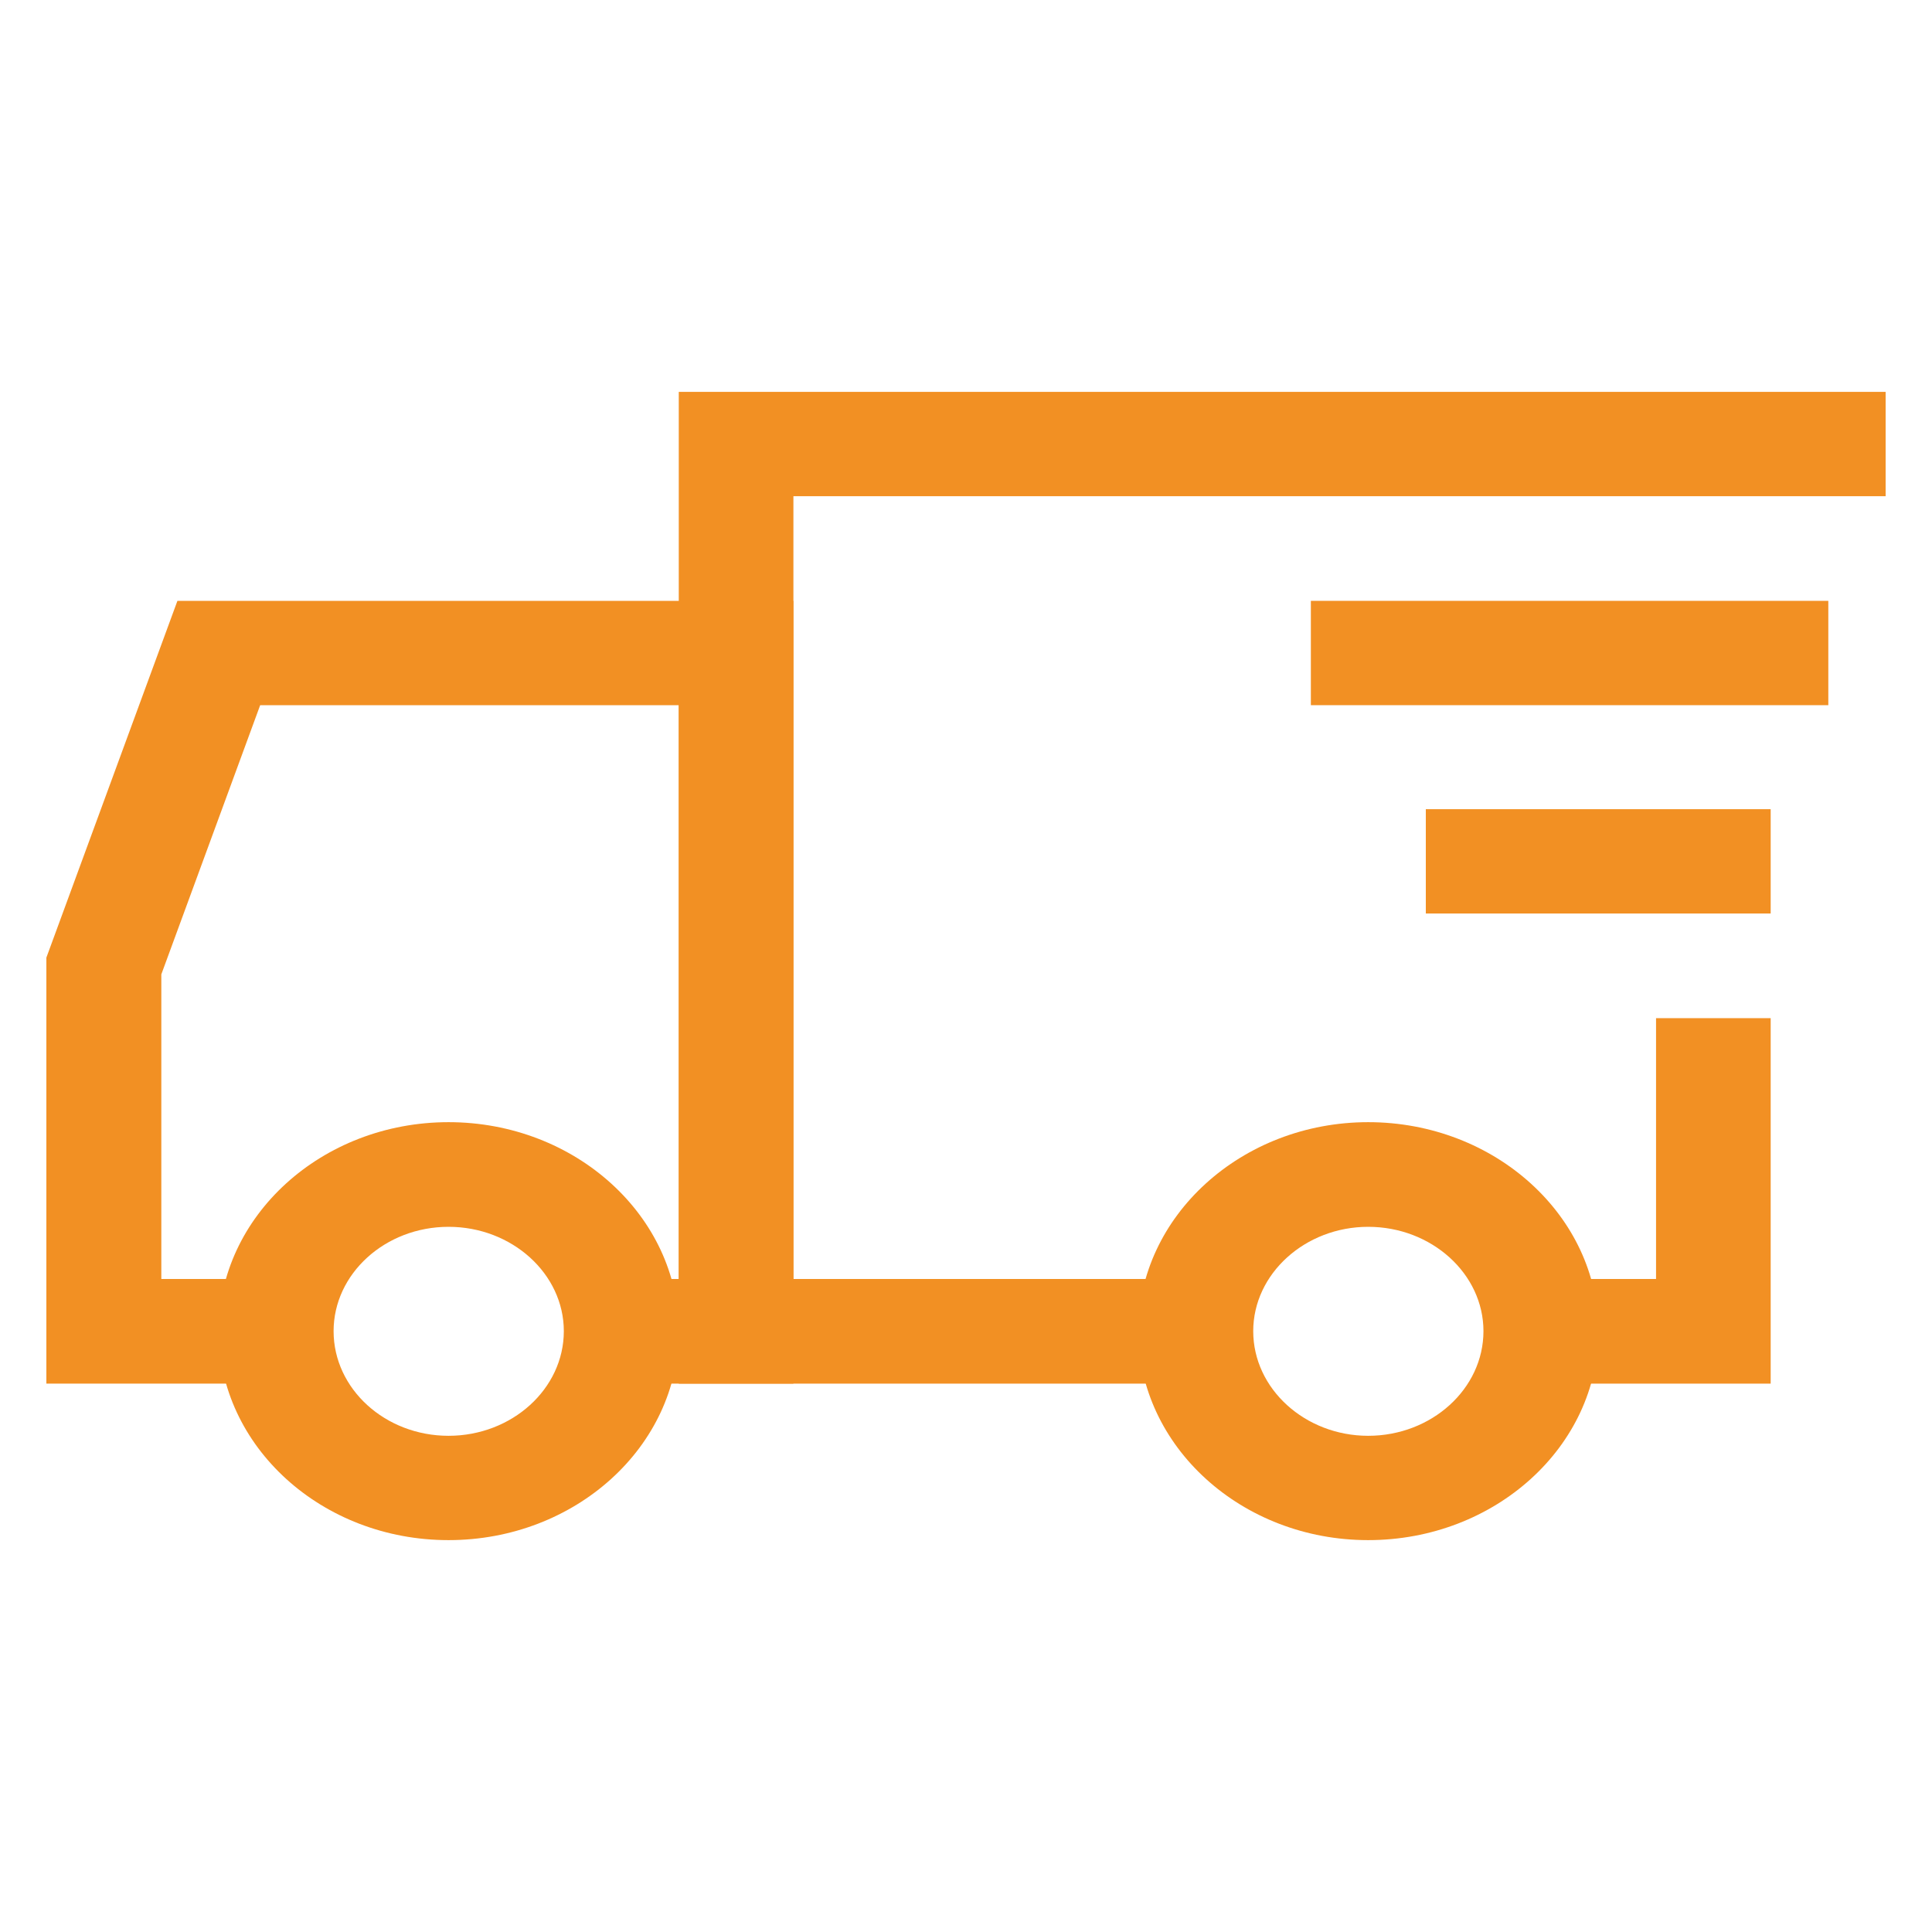 <?xml version="1.0" encoding="UTF-8"?>
<!DOCTYPE svg PUBLIC "-//W3C//DTD SVG 1.1//EN" "http://www.w3.org/Graphics/SVG/1.1/DTD/svg11.dtd">
<!-- Creator: CorelDRAW 2018 -->
<svg xmlns="http://www.w3.org/2000/svg" xml:space="preserve" width="60px" height="60px" version="1.1" style="shape-rendering:geometricPrecision; text-rendering:geometricPrecision; image-rendering:optimizeQuality; fill-rule:evenodd; clip-rule:evenodd"
viewBox="0 0 60 60"
 xmlns:xlink="http://www.w3.org/1999/xlink"
 enable-background="new 0 0 500 500">
 <defs>
  <style type="text/css">
   <![CDATA[
    .fil0 {fill:#F29023}
   ]]>
  </style>
 </defs>
 <g id="Layer_x0020_1">
  <g id="_954541056">
   <g>
    <polygon class="fil0" points="1.44,42.97 8.57,42.97 8.57,39.72 5.01,39.72 5.01,30.26 8.08,21.9 21.08,21.9 21.08,39.72 19.29,39.72 19.29,42.97 24.64,42.97 24.64,18.66 5.51,18.66 1.44,29.74 "/>
   </g>
   <g>
    <path class="fil0" d="M13.93 47.83c3.94,0 7.15,-2.91 7.15,-6.49 0,-3.57 -3.21,-6.49 -7.15,-6.49 -3.94,0 -7.14,2.92 -7.14,6.49 0.01,3.58 3.2,6.49 7.14,6.49zm0 -9.73c1.97,0 3.58,1.46 3.58,3.24 0,1.79 -1.61,3.25 -3.58,3.25 -1.97,0 -3.57,-1.46 -3.57,-3.25 0,-1.78 1.6,-3.24 3.57,-3.24z"/>
   </g>
   <g>
    <polygon class="fil0" points="47.85,42.97 54.99,42.97 54.99,31.62 51.43,31.62 51.43,39.72 47.85,39.72 "/>
   </g>
   <g>
    <polygon class="fil0" points="21.08,42.97 37.15,42.97 37.15,39.72 24.64,39.72 24.64,15.41 58.56,15.41 58.56,12.17 21.08,12.17 "/>
   </g>
   <g>
    <path class="fil0" d="M42.49 47.83c3.94,0 7.15,-2.91 7.15,-6.49 0,-3.57 -3.21,-6.49 -7.15,-6.49 -3.93,0 -7.14,2.92 -7.14,6.49 0.01,3.58 3.21,6.49 7.14,6.49zm0 -9.73c1.97,0 3.58,1.46 3.58,3.24 0,1.79 -1.61,3.25 -3.58,3.25 -1.96,0 -3.57,-1.46 -3.57,-3.25 0,-1.78 1.61,-3.24 3.57,-3.24z"/>
   </g>
   <g>
    <rect class="fil0" x="40.71" y="18.66" width="16.07" height="3.24"/>
   </g>
   <g>
    <rect class="fil0" x="44.28" y="25.13" width="10.71" height="3.24"/>
   </g>
  </g>
 </g>
</svg>
